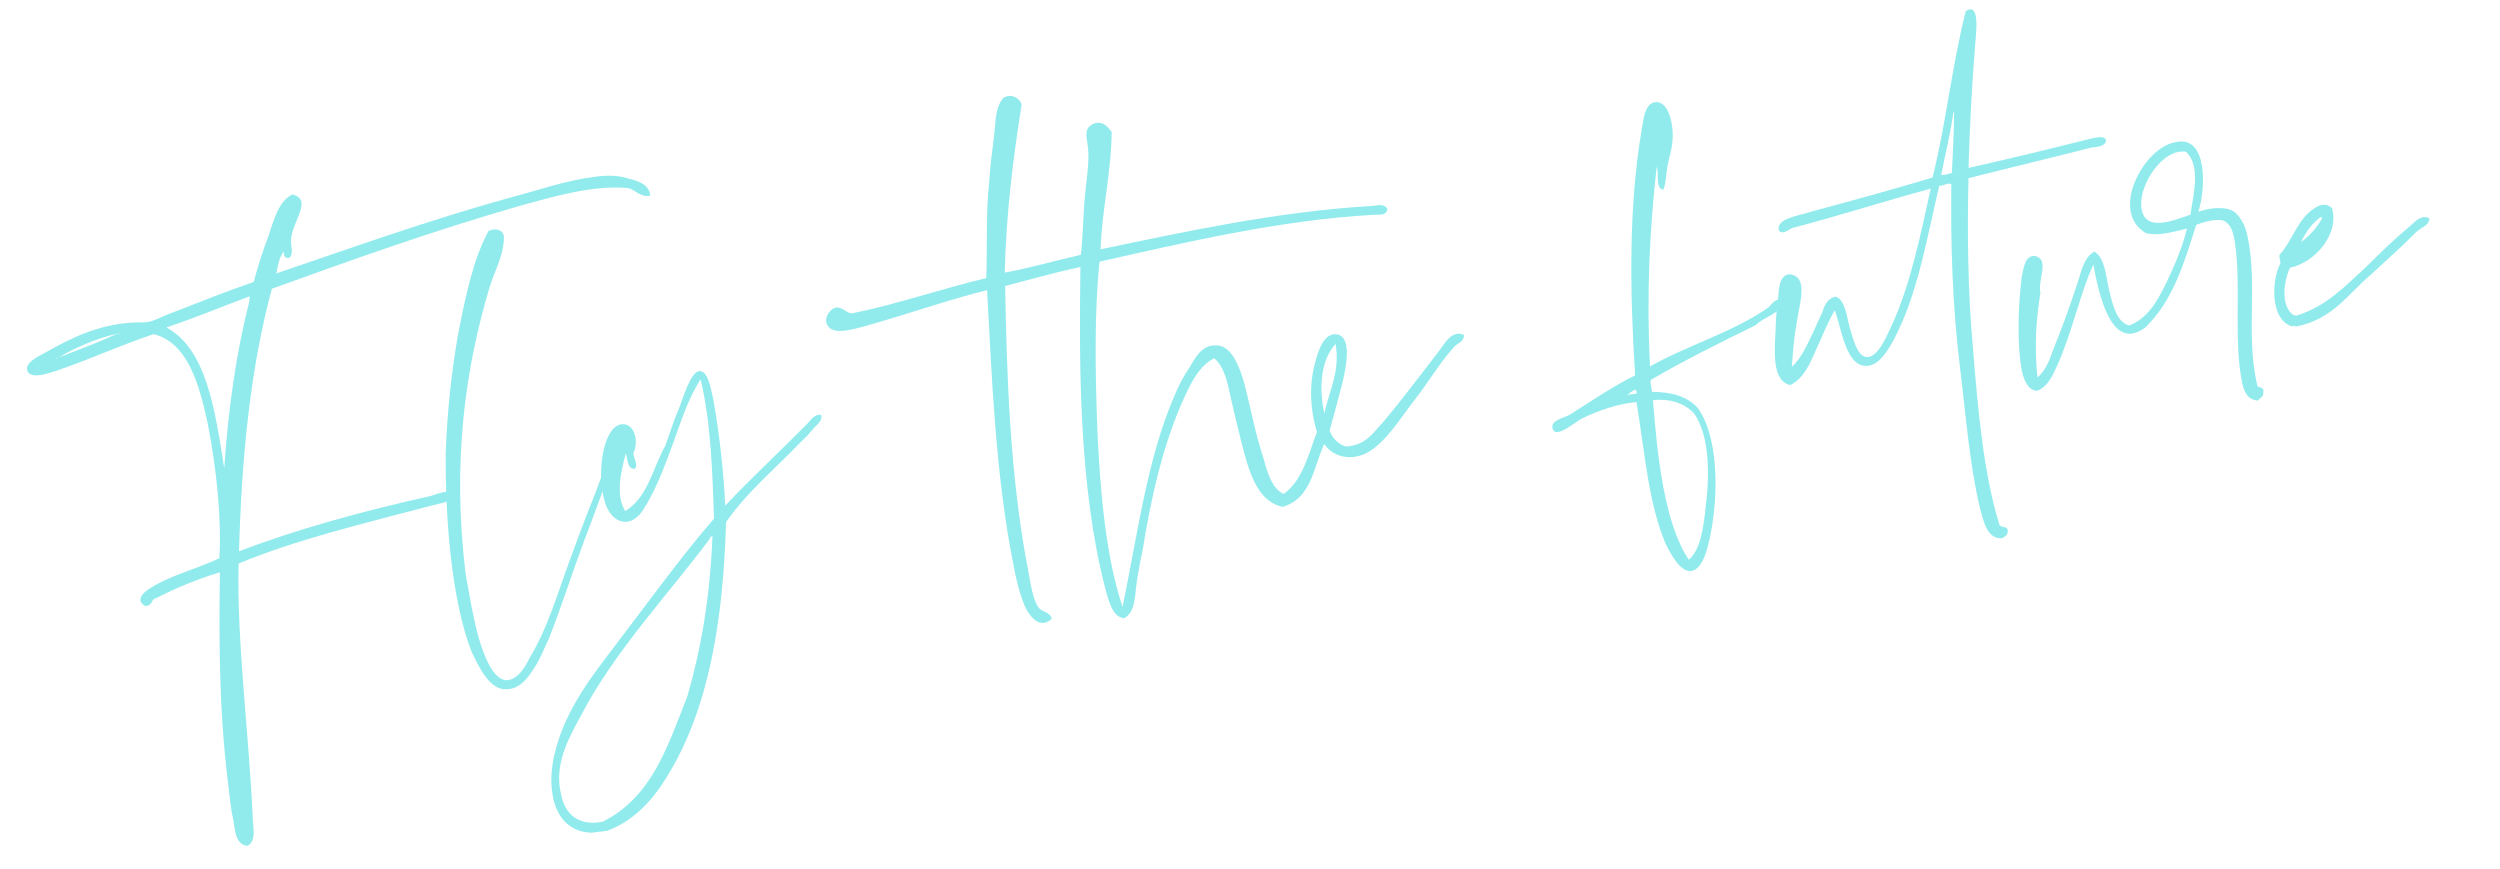 <?xml version="1.0" encoding="UTF-8"?>
<svg xmlns="http://www.w3.org/2000/svg" version="1.1" viewBox="0 0 549.91 191.04">
  <defs>
    <style>
      .cls-1 {
        fill: #91ebed;
      }
    </style>
  </defs>
  <!-- Generator: Adobe Illustrator 28.7.1, SVG Export Plug-In . SVG Version: 1.2.0 Build 142)  -->
  <g>
    <g id="_レイヤー_1" data-name="レイヤー_1">
      <g id="_レイヤー_1-2" data-name="_レイヤー_1">
        <g>
          <path class="cls-1" d="M60.64,60.16c.02.14.16.12.14-.02,16.38-5.56,33.8-11.81,51.53-16.7,6.15-1.61,12.23-3.78,18.62-4.57,2.64-.33,5.17-.36,7.54.48,1.6.37,4.38,1.15,4.55,3.67-2.05.54-3.26-1.29-4.86-1.65-7.71-.74-16.55,1.91-24.05,3.97-18.93,5.45-37.03,11.93-54.31,18.17-4.74,17.52-6.66,37.22-7.22,57.75,12.52-4.8,27.39-8.9,42.08-12.14,1.77-.5,4.29-1.8,5.77-.15-1.36,1.58-3.73,1.73-5.51,2.24-15.16,4-29.96,7.53-42.43,12.75-.45,16.84,2.3,37.8,3.08,55.48.02,2.4.97,5.52-1.15,6.63-2.73-.37-2.69-3.48-3.12-5.82-.59-2.46-.81-5.4-1.14-8.04-2.04-16.39-1.97-31.78-1.8-46.33-4.76,1.44-9.73,3.46-13.97,5.68-1.25.16-.77,1.79-2.47,1.72-2.27-1.27-.24-3.07.94-3.79,4.57-2.97,10.74-4.44,15.39-6.71.51-8.39-.57-19.4-2.55-29.59-2.04-9.62-4.76-17.89-11.9-19.69-6.91,2.27-13.58,5.35-20.62,7.78-2.03.68-6.34,2.34-7.15.32-.64-1.75,2.16-3.09,3.88-4.01,5.4-3.07,11.64-6.24,19.21-6.62.83-.1,2.26,0,3.09-.1,1.81-.22,3.77-1.46,5.8-2.13,5.78-2.27,11.97-4.73,17.79-6.72.87-3.21,1.99-6.74,3.26-10.14,1.15-3.25,2.04-7.45,5.22-9.11,4.65,1.12.01,5.78-.3,10.06.07,1.68.61,2.6-.23,3.84-.96.26-1.44-.24-1.3-1.39-1.1,1.41-1.31,3.12-1.65,4.86l-.14.02h-.02ZM12.31,78.86s.28-.03.26-.17c-.14.02-.28.03-.26.17ZM12.85,78.65c4.31-1.66,8.89-3.36,13.03-5.29.87.17.1-.3,0,0-5.07,1.19-9.35,3.14-13.03,5.29ZM49.32,103.04c.9-13.23,2.63-25.44,5.57-36.95-.21-.54.43-1.04-.24-.82-6.2,2.32-11.97,4.73-18.06,6.76,8.77,4.7,10.68,17.86,12.74,31.01h0Z"/>
          <path class="cls-1" d="M136,100.18c-2.85,5.43-4.96,12.32-7.43,18.56-2.65,7.1-4.98,14.44-7.76,21.56-1.13,2.26-1.84,4.46-3.39,6.77-1.18,1.84-2.97,4.46-5.92,4.54-3.63.31-6.07-4.61-7.81-8.34-4.57-11.85-5.74-30.32-5.66-43.31.29-9.06,1.28-18.08,2.68-26.15,1.64-8.39,3.3-16.63,6.74-22.99,1.6-.76,3.07-.24,3.37.99.19,3.79-1.78,7.28-3.01,10.96-5.4,17.88-8.45,38.72-5.37,63.58.86,4.69,1.61,9.54,2.85,13.89,1,3.54,3.15,9.48,6.24,9.38,2.52-.17,4.12-3.19,5.02-5,3.86-6.4,5.93-13.57,8.46-20.52,1.79-4.88,3.48-9.46,5.31-14.06.87-2.08,1.69-4.58,2.66-6.96.87-2.08,1.51-4.84,3.82-5.55.54.92-.47,1.89-.8,2.64h0Z"/>
          <path class="cls-1" d="M177.6,93.18c.75-.8,1.56-2.17,3.01-1.92.47,1.49-1.39,2.43-1.98,3.35-.85,1.09-1.74,1.91-2.75,2.88-5.49,5.76-11.77,10.91-16.18,17.39-.59,21.38-3.77,41.24-13.07,56.08-3.04,5.03-7.27,9.65-13.07,11.78-1.25.16-2.36.29-3.47.43-8.93-.3-10.08-10.74-7.8-18.5,2.4-9.04,8.14-16.25,13.23-22.95,7.41-9.67,14.13-19.11,21.54-27.64-.34-9.55-.62-20.94-2.96-30.67-2.83,4.44-4.44,9.72-6.23,14.6-1.9,5.17-3.81,10.21-6.54,14.36-3.11,4.48-7.61,2.35-8.58-3.17-1.44-5.89.06-15.38,3.95-15.87,2.92-.36,3.87,3.89,2.62,6.31,0,1.13,1.18,2.68.29,3.49-1.68.07-1.54-2.21-1.98-3.42-.84,3.49-2.42,8.91-.11,12.71,4.99-3.02,6.03-9.35,8.8-14.35.85-2.22,1.74-5.29,3.06-8.28.75-1.93,2.52-8.07,4.49-8.18,1.84.05,2.39,3.37,3.03,6.25,1.35,7.45,2.3,16.22,2.62,23.37,5.35-5.74,12.06-11.94,18.07-18.04h.01ZM127.74,157.49c-2.52,4.69-5.9,10.46-4.37,17.05.86,4.69,4,7.26,9.23,6.19,10.89-5.44,14.29-16.73,18.59-27.56,3.06-10.54,5.02-22.07,5.52-35.11,0,0,.12-.16-.02-.14-.4.19-.54.21-.5.49-8.45,11.49-21.17,24.92-28.44,39.08h0Z"/>
          <path class="cls-1" d="M237.74,56.09c.42-3.44.48-7.54.79-11.81.33-4.13,1.19-8.61.77-11.95-.29-2.36-1.12-4.52,1.88-5.31,1.67-.21,2.52.96,3.35,1.98-.11,9.33-2.13,16.91-2.44,25.84,18.29-3.82,39.02-8.37,59.9-9.55.83-.1,2.6-.61,3.19.73-.23,1.58-2.12,1.11-3.09,1.23-20.87,1.18-41.84,6.18-60.23,10.3-1.16,11.15-.96,24.1-.48,37.02.6,12.76,1.71,27.44,5.54,38.95,3.26-15.78,5.41-32.55,11.33-46.27.97-2.38,2-4.34,3.43-6.49,1.18-1.84,2.5-4.82,5.61-4.79,5.33-.24,6.78,10.3,8.13,15.5.69,3.3,1.7,6.84,2.61,9.69.81,3.14,1.92,6.39,4.32,7.5,4.27-3.07,5.41-8.71,7.34-13.61-1.4-4.48-1.76-9.66-.65-14.31.56-2.33,1.76-7.41,4.75-7.22,4.12.2,1.92,8.65,1.57,10.39-1.05,4.08-1.92,7.29-2.89,10.8.64,1.75,1.77,2.88,3.54,3.51,4.48-.27,5.98-3,8.1-5.24,4.19-4.89,8.29-10.48,12.55-15.95,1.09-1.41,2.68-4.56,5.37-3.35-.07,1.7-1.48,1.73-2.21,2.67-2.99,3.19-5.77,8.05-9.07,12.13-3.03,4.04-6.09,8.94-10.05,11.12-3.58,1.85-7.5.93-9.41-1.94-2.45,5.24-2.75,11.91-9.15,13.83-5.8-1.25-7.5-8.1-9.12-14.39-.83-3.28-1.7-6.84-2.35-9.86-.67-3.16-1.38-6.6-3.59-8.44-3.32,1.68-5.11,5.43-6.55,8.57-4.56,9.88-7.31,21.79-9.21,33.73-.54,2.46-1.05,5.21-1.41,7.93-.25,2.57-.4,5.83-2.66,6.96-2.71-.23-3.5-4.36-4.27-7.09-5.76-22.56-5.6-49.67-5.33-70.16-5.23,1.07-11.36,2.82-16.55,4.17.33,18.58.96,41.78,5.14,62.99.5,2.9,1.05,6.22,2.23,7.76.69,1.04,2.66.94,2.85,2.47-2.66,2.45-4.88-.66-5.83-2.66-1.18-2.67-2.06-6.37-2.53-9-4.05-20.09-4.81-42.15-5.84-60.64-8.35,2.03-18.08,5.49-27.36,8.05-3,.8-7.36,2.04-8.04-1.12-.16-1.25.92-2.79,2.02-3.07,1.51-.33,2.41,1.25,3.68,1.24,10.46-2.15,19.5-5.38,29.51-7.76.27-6.95-.09-14.38.64-20.96.18-3.13.6-6.56,1.03-9.86.45-3.16.16-6.65,2.14-8.87,1.86-.94,3.39,0,3.99,1.48-1.9,11.94-3.39,23.84-3.73,37,5.24-.93,11.24-2.67,16.73-3.91v.04ZM293.78,75.65c-3.11,3.35-3.78,9.36-2.48,15.26,1.08-4.93,3.52-9.18,2.48-15.26Z"/>
          <path class="cls-1" d="M364.41,36.69c-1.54,13.73-2.28,28.22-1.46,43.91,7.9-4.51,18.52-7.66,26.04-12.97.89-.82,1.81-2.48,3.35-1.4-.51,2.74-4.24,3.35-6.12,5.27-7.71,3.78-15.69,7.73-23.05,12.03-.37.47.21,1.67.19,2.66,4.38.02,7.88,1,10.19,3.67,5,7.28,4.39,21.74,2.08,30.36-.47,1.89-1.5,4.98-3.56,5.38-2.64.33-4.75-4.21-5.67-5.93-3.78-8.84-4.6-20.02-6.42-31.23-4.19.38-8.51,1.9-11.97,3.6-1.34.59-5.77,4.67-6.5,2.22-.52-1.91,2.68-2.31,3.98-3.17,4.71-2.98,9.26-6.09,14.18-8.53-1.2-18.76-1.39-37.35,1.38-53.64.42-2.31.65-6.15,3.01-6.44,3.2-.4,4.23,5.68,3.78,8.84-.09,1.56-.71,3.33-1.05,5.21-.35,1.73-.26,3.56-.91,5.19-1.86-.19-.88-3.7-1.47-5.04h0ZM360.01,86.47c.07-1.7-1.53.19-2.21.41.82-.24,1.82-.08,2.21-.41ZM372.55,90.84c-2.1-2.14-5.05-3.18-8.96-2.84.96,12.3,2.53,27.2,7.89,35.13,2.55-2.15,3.22-7.03,3.67-11.32.94-7.17.97-16.06-2.6-20.98h0Z"/>
          <path class="cls-1" d="M459.99,30.47c.97-.12,2.59-.75,3.28.3-.09,1.56-2.21,1.54-3.18,1.67-8.48,2.18-18.34,4.53-27.09,6.75-.27,11.46-.19,24.57.98,37.4,1.07,13.13,2.27,27.37,5.8,38.78.54.92,1.58.23,1.84,1.18.14,1.11-.52,1.47-1.32,1.86-3.23.12-3.99-3.74-4.77-6.6-2.32-9.59-3.19-21.19-4.38-30.77-1.76-14.17-2.08-28.1-1.93-40.53-.9-.45-1.63.48-2.64.33-2.42,10.04-4.43,22.28-9.02,31.87-1.34,2.85-3.72,7.52-6.66,7.74-4.86.6-5.81-8.17-7.3-12.21-1.63,2.74-2.8,5.85-4.14,8.7-1.32,2.99-2.61,6.25-5.67,7.76-4.2-.89-3.4-8.04-3.22-12.3.02-2.12.26-4.69.56-6.84.16-2.14.25-4.83,2.31-5.23,4.69.26,2.25,6.77,1.76,10.79-.68,3.61-.84,6.88-1.07,9.58,2.03-1.8,3.36-4.79,4.7-7.64.68-1.35,1.32-2.99,2-4.34.4-1.32,1.03-3.09,2.96-3.47,2.07.73,2.34,4.08,3.12,6.95.71,2.31,1.61,6.15,3.61,6.32,2.73.37,4.94-5.69,5.84-7.5,3.98-8.82,6.25-20.1,8.33-29.53-9.69,2.61-19.73,5.84-29.84,8.5-1.39.17-2.45,1.86-3.58.73-.62-2.74,4.4-3.23,6.83-4.09,8.74-2.35,18.29-4.95,26.99-7.58,2.93-11.65,4.27-24.65,7.31-36.6,3.39-2.26,2.13,5.8,2.06,7.5-.74,8.84-1.21,18.63-1.45,26.98,8.65-1.92,18.1-4.22,26.99-6.46h0ZM429.34,38.08c.18-4.25.48-8.66.48-13.18.28-.03.26-.17-.16-.12-.66,4.88-1.81,9.25-2.67,13.73.99.02,1.51-.33,2.34-.43h.01Z"/>
          <path class="cls-1" d="M491.63,46.71c1.44,1.37,2.36,3.09,2.81,5.58,2.16,10.59-.47,21.22,2.04,32.33.12.97,1.72.21,1.35,1.81.1.83-.71,1.08-1.2,1.7-2.43-.26-3.09-2.16-3.49-4.22-1.83-9.08-.19-20.86-1.45-29.87-.29-2.36-.74-4.85-2.81-5.58-1.87-.33-4.18.38-5.8,1-2.63,8.37-5.12,16.72-11.17,22.55-7.35,5.57-10.15-6.78-11.45-13.81-2.89,6.28-4.65,14.82-7.85,21.99-1.01,2.1-1.95,4.76-4.5,5.78-2.14-.16-2.83-2.33-3.35-4.24-1.21-6.34-.75-15.14-.05-20.87.45-2.03.7-4.6,2.82-4.58,3.47.7.64,5.14,1.29,8.16-.87,5.47-1.4,11.46-.66,18.56,2.05-1.66,2.73-4.15,3.58-6.37,1.95-4.76,3.72-9.77,5.36-14.77.82-2.5,1.32-5.24,3.57-6.51,2.43,1.39,2.51,5.47,3.36,8.89.83,3.28,1.66,6.57,4.3,7.37,4.31-1.66,6.34-5.72,8.15-9.33,1.79-3.75,3.55-7.78,4.58-12-2.88.64-6.27,1.77-9.05.98-8.05-4.64-.51-18.84,6.55-20,7.14-1.59,6.64,10.32,5,15.32,2.43-.87,6.18-1.33,8.06.13h.01ZM481.82,47.22c.51-3.87,2.47-10.75-1.01-13.84-5.04-.79-10.13,7.04-9.82,11.8.34,6.17,6.91,3.38,10.83,2.04h0Z"/>
          <path class="cls-1" d="M503.73,58.89c-1.25,2.41-2.32,8.61.88,10.47.14-.02.42-.05.43.09,6.53-1.94,10.89-6.57,15.32-10.65,3.27-3.23,6.41-6.3,9.99-9.28.89-.82,2.38-2.41,4.05-1.49-.07,1.7-2.14,2.1-3.13,3.21-3.13,3.21-6.57,6.18-9.85,9.26-4.99,4.15-8.24,9.77-16.51,11.36-.05-.42-.43-.09-.71-.05-4.98-1.5-4.52-10.3-2.58-13.93-.1-.83-.29-1.23-.22-1.81,2.99-3.19,4.14-8.7,8.67-10.81.94-.4,2.08-.26,2.88.49,1.71,5.85-3.87,12.05-9.23,13.14h.01ZM510.72,48.15c-.03-.28-.07-.55-.33-.38-1.93,1.51-3.25,3.37-4.26,5.47,1.95-1.37,3.42-3.11,4.59-5.08h0Z"/>
        </g>
      </g>
    </g>
  </g>
</svg>